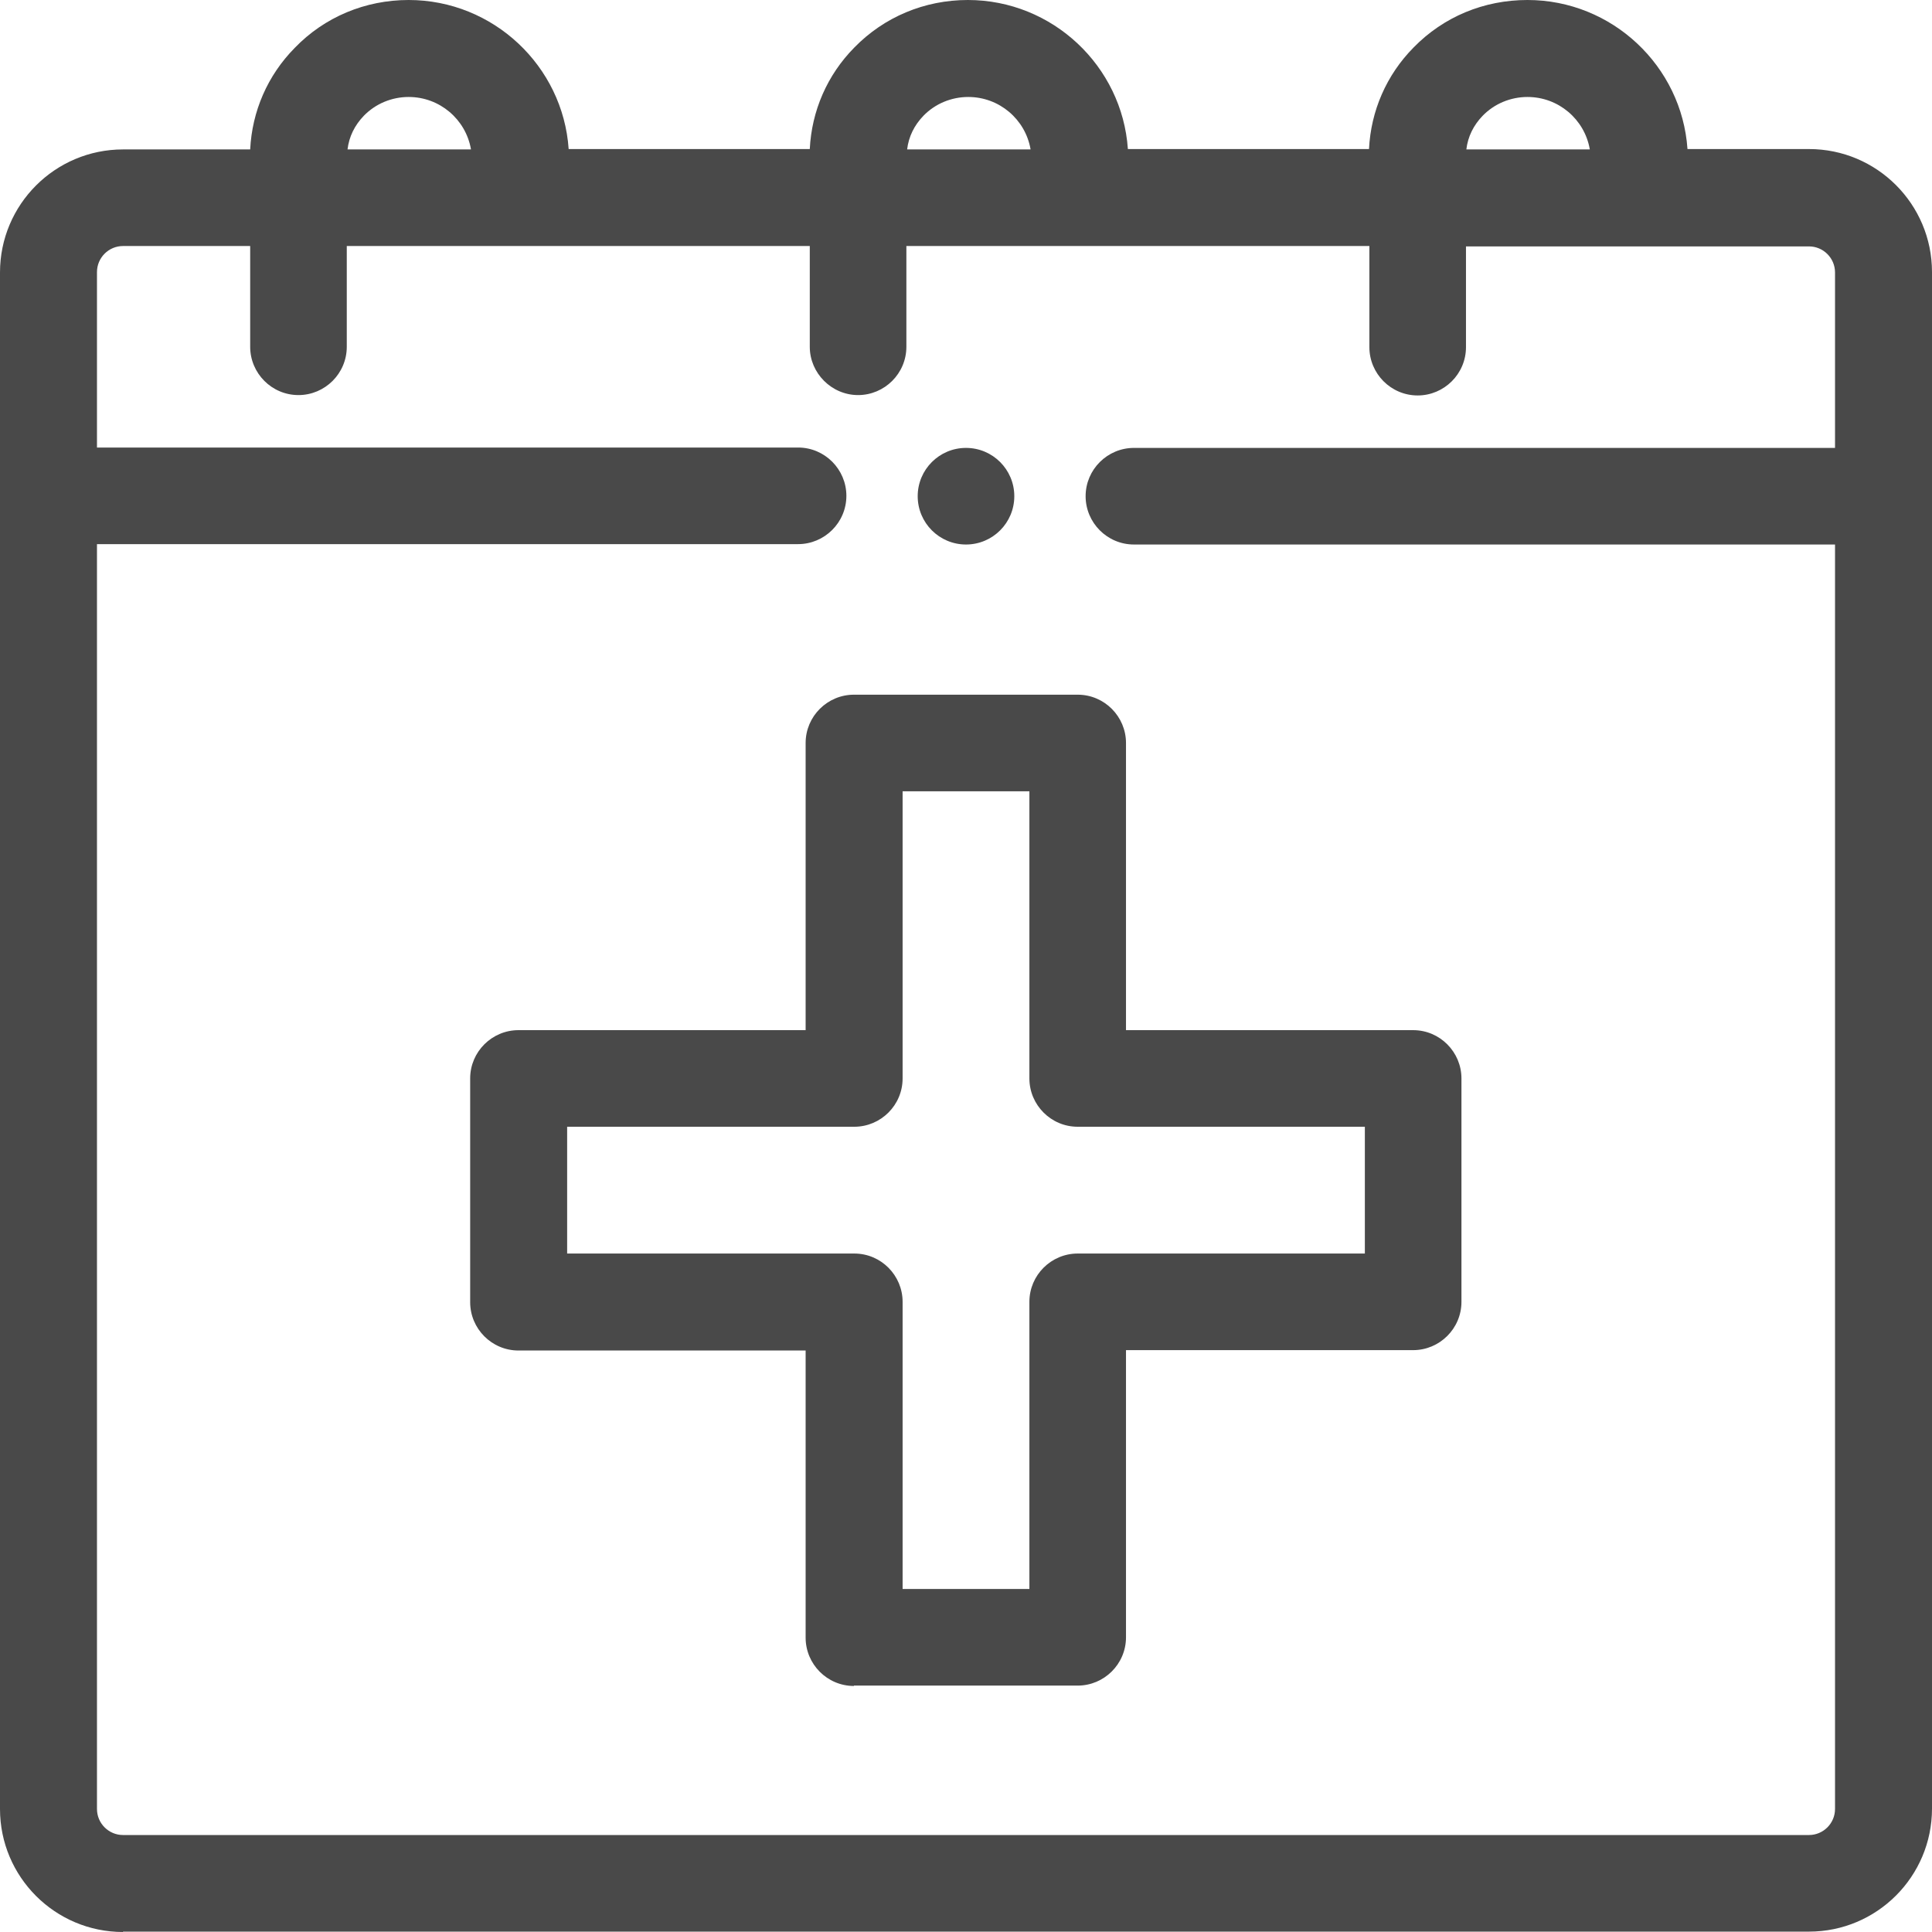 <?xml version="1.0" encoding="utf-8"?>
<!-- Generator: Adobe Illustrator 24.1.0, SVG Export Plug-In . SVG Version: 6.00 Build 0)  -->
<svg version="1.1" xmlns="http://www.w3.org/2000/svg" xmlns:xlink="http://www.w3.org/1999/xlink" x="0px" y="0px"
	 viewBox="0 0 512 512" style="enable-background:new 0 0 512 512;" xml:space="preserve">
<g fill="#494949">
	<path d="M32.6,512C14.6,512,0,497.4,0,479.4V72.2c0-18,14.6-32.6,32.6-32.6h33.7c0.5-10.1,4.6-19.6,11.8-26.9
		C86,4.5,96.8,0,108.3,0c22.4,0,40.9,17.5,42.4,39.5h63.9c0.5-10.1,4.6-19.6,11.8-26.9C234.3,4.5,245,0,256.5,0
		c22.4,0,40.9,17.5,42.4,39.5h63.9c0.5-10.1,4.6-19.6,11.8-26.9c8-8.2,18.7-12.6,30.2-12.6c22.4,0,40.9,17.5,42.4,39.5h32.2
		c18,0,32.6,14.6,32.6,32.6v407.2c0,18-14.6,32.6-32.6,32.6H32.6z M25.7,479.4c0,3.8,3.1,6.9,6.9,6.9h446.8c3.8,0,6.9-3.1,6.9-6.9
		V144.3H300.5c-7.1,0-12.8-5.8-12.8-12.8c0-7.1,5.8-12.8,12.8-12.8h185.8V72.2c0-3.8-3.1-6.9-6.9-6.9h-90.9v26.7
		c0,7.1-5.8,12.8-12.8,12.8c-7.1,0-12.8-5.8-12.8-12.8V65.2H240.2v26.7c0,7.1-5.8,12.8-12.8,12.8s-12.8-5.8-12.8-12.8V65.2H91.9
		v26.7c0,7.1-5.8,12.8-12.8,12.8c-7.1,0-12.8-5.8-12.8-12.8V65.2H32.6c-3.8,0-6.9,3.1-6.9,6.9v46.5h185.8c7.1,0,12.8,5.8,12.8,12.8
		c0,7.1-5.8,12.8-12.8,12.8H25.7V479.4z M421.3,39.5c-1.4-7.9-8.3-13.8-16.5-13.8c-4.5,0-8.8,1.8-11.9,5c-2.4,2.5-3.9,5.5-4.3,8.9
		H421.3z M273.1,39.5c-1.4-7.9-8.3-13.8-16.5-13.8c-4.5,0-8.8,1.8-11.9,5c-2.4,2.5-3.9,5.5-4.3,8.9H273.1z M124.8,39.5
		c-1.4-7.9-8.3-13.8-16.5-13.8c-4.5,0-8.8,1.8-11.9,5c-2.4,2.5-3.9,5.5-4.3,8.9H124.8z"/>
	<path d="M226.3,446.8c-7.1,0-12.8-5.8-12.8-12.8v-76.1h-76.1c-7.1,0-12.8-5.8-12.8-12.8v-59.3c0-7.1,5.8-12.8,12.8-12.8h76.1v-76.1
		c0-7.1,5.8-12.8,12.8-12.8h59.3c7.1,0,12.8,5.8,12.8,12.8v76.1h76.1c7.1,0,12.8,5.8,12.8,12.8V345c0,7.1-5.8,12.8-12.8,12.8h-76.1
		v76.1c0,7.1-5.8,12.8-12.8,12.8H226.3z M272.8,421.1V345c0-7.1,5.8-12.8,12.8-12.8h76.1v-33.6h-76.1c-7.1,0-12.8-5.8-12.8-12.8
		v-76.1h-33.6v76.1c0,7.1-5.8,12.8-12.8,12.8h-76.1v33.6h76.1c7.1,0,12.8,5.8,12.8,12.8v76.1H272.8z"/>
	<circle cx="256" cy="131.5" r="12.8"/>
</g>
</svg>

